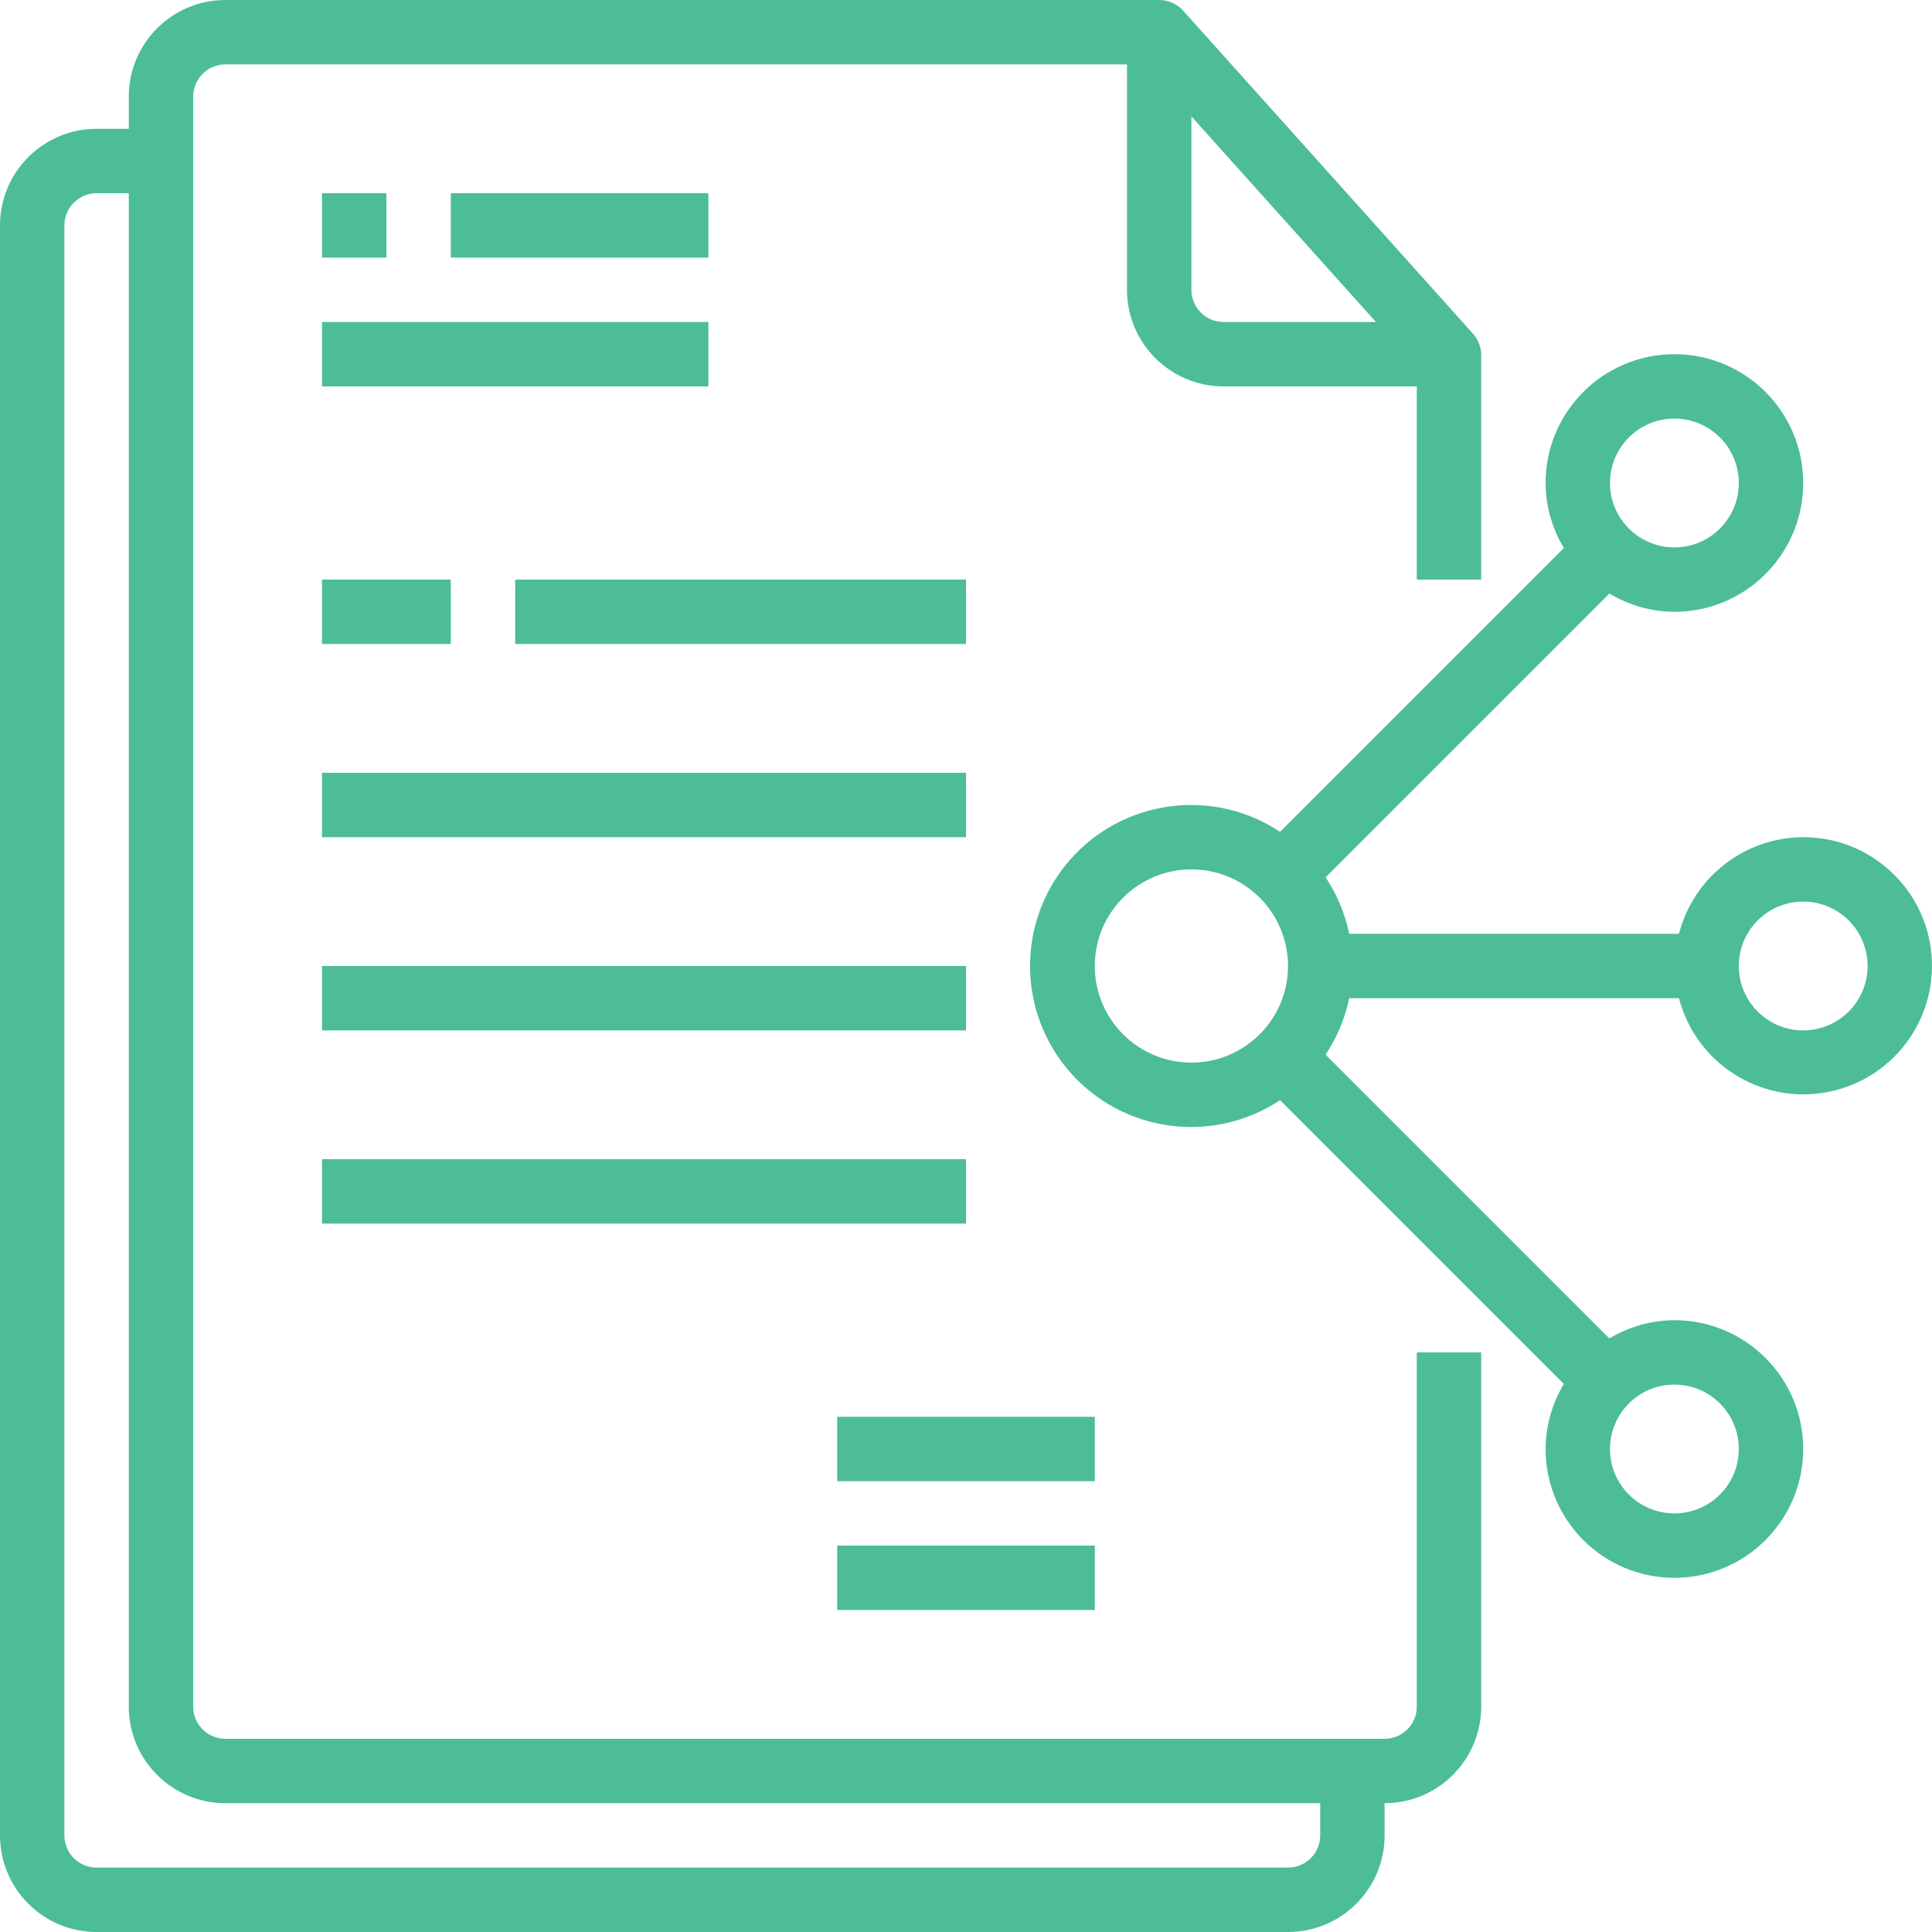<?xml version="1.0" encoding="UTF-8"?> <svg xmlns="http://www.w3.org/2000/svg" width="96" height="96" viewBox="0 0 96 96" fill="none"><g clip-path="url(#clip0_107_1455)"><path d="M70.4 84.8C70.4 85.684 69.684 86.4 68.8 86.4H11.2C10.316 86.4 9.6 85.684 9.6 84.8V4.8C9.6 3.916 10.316 3.2 11.2 3.2H56V14.4C56 17.051 58.149 19.2 60.8 19.2H70.4V28.8H73.6V17.649C73.6 17.255 73.454 16.874 73.191 16.581L58.791 0.531C58.487 0.193 58.054 0 57.6 0H11.2C8.549 0 6.4 2.149 6.4 4.8V6.4H4.8C2.149 6.4 0 8.549 0 11.2V91.2C0 93.851 2.149 96 4.8 96H64C66.651 96 68.8 93.851 68.8 91.2V89.6C71.451 89.6 73.6 87.451 73.6 84.8V67.2H70.4V84.8ZM59.2 14.4V5.784L68.37 16H60.8C59.916 16 59.2 15.284 59.2 14.4ZM65.6 91.2C65.6 92.084 64.884 92.8 64 92.8H4.8C3.916 92.8 3.2 92.084 3.2 91.2V11.2C3.2 10.316 3.916 9.6 4.8 9.6H6.4V84.8C6.4 87.451 8.549 89.6 11.2 89.6H65.6V91.2Z" fill="#4CBD98"></path><path d="M16 9.6H19.2V12.8H16V9.6Z" fill="#4CBD98"></path><path d="M22.4 9.6H35.2V12.8H22.4V9.6Z" fill="#4CBD98"></path><path d="M16 16H35.2V19.2H16V16Z" fill="#4CBD98"></path><path d="M16 28.8H22.4V32H16V28.8Z" fill="#4CBD98"></path><path d="M25.6 28.8H48V32H25.6V28.8Z" fill="#4CBD98"></path><path d="M16 38.4H48V41.6H16V38.4Z" fill="#4CBD98"></path><path d="M16 48H48V51.2H16V48Z" fill="#4CBD98"></path><path d="M16 57.6H48V60.8H16V57.6Z" fill="#4CBD98"></path><path d="M89.6 41.6C86.691 41.611 84.155 43.583 83.427 46.4H67.04C66.834 45.398 66.436 44.446 65.869 43.595L79.971 29.493C80.946 30.08 82.062 30.394 83.2 30.4C86.734 30.4 89.6 27.534 89.6 24C89.6 20.466 86.734 17.6 83.2 17.6C79.665 17.6 76.8 20.466 76.8 24C76.805 25.139 77.119 26.255 77.707 27.23L63.605 41.333C60.265 39.118 55.801 39.716 53.162 42.732C50.523 45.748 50.523 50.252 53.162 53.268C55.801 56.284 60.265 56.882 63.605 54.667L77.707 68.769C77.119 69.745 76.805 70.861 76.8 72C76.8 75.534 79.665 78.4 83.2 78.4C86.734 78.4 89.6 75.534 89.6 72C89.6 68.466 86.734 65.6 83.2 65.6C82.061 65.605 80.944 65.919 79.969 66.507L65.867 52.405C66.435 51.554 66.834 50.602 67.04 49.6H83.427C84.264 52.812 87.422 54.848 90.693 54.285C93.965 53.722 96.259 50.748 95.975 47.44C95.69 44.133 92.919 41.595 89.6 41.6ZM83.2 20.8C84.967 20.8 86.4 22.233 86.4 24C86.4 25.767 84.967 27.2 83.2 27.2C81.433 27.2 80 25.767 80 24C80 22.233 81.433 20.8 83.2 20.8ZM59.2 52.8C56.549 52.8 54.4 50.651 54.4 48C54.4 45.349 56.549 43.2 59.2 43.2C61.851 43.2 64 45.349 64 48C64 50.651 61.851 52.8 59.2 52.8ZM86.4 72C86.4 73.767 84.967 75.2 83.2 75.2C81.433 75.2 80 73.767 80 72C80 70.233 81.433 68.8 83.2 68.8C84.967 68.8 86.4 70.233 86.4 72ZM89.6 51.2C87.833 51.2 86.4 49.767 86.4 48C86.4 46.233 87.833 44.8 89.6 44.8C91.367 44.8 92.8 46.233 92.8 48C92.8 49.767 91.367 51.2 89.6 51.2Z" fill="#4CBD98"></path><path d="M41.6 70.4H54.4V73.6H41.6V70.4Z" fill="#4CBD98"></path><path d="M41.6 76.8H54.4V80H41.6V76.8Z" fill="#4CBD98"></path></g><defs><clipPath id="clip0_107_1455"><rect width="96" height="96" fill="white"></rect></clipPath></defs></svg> 